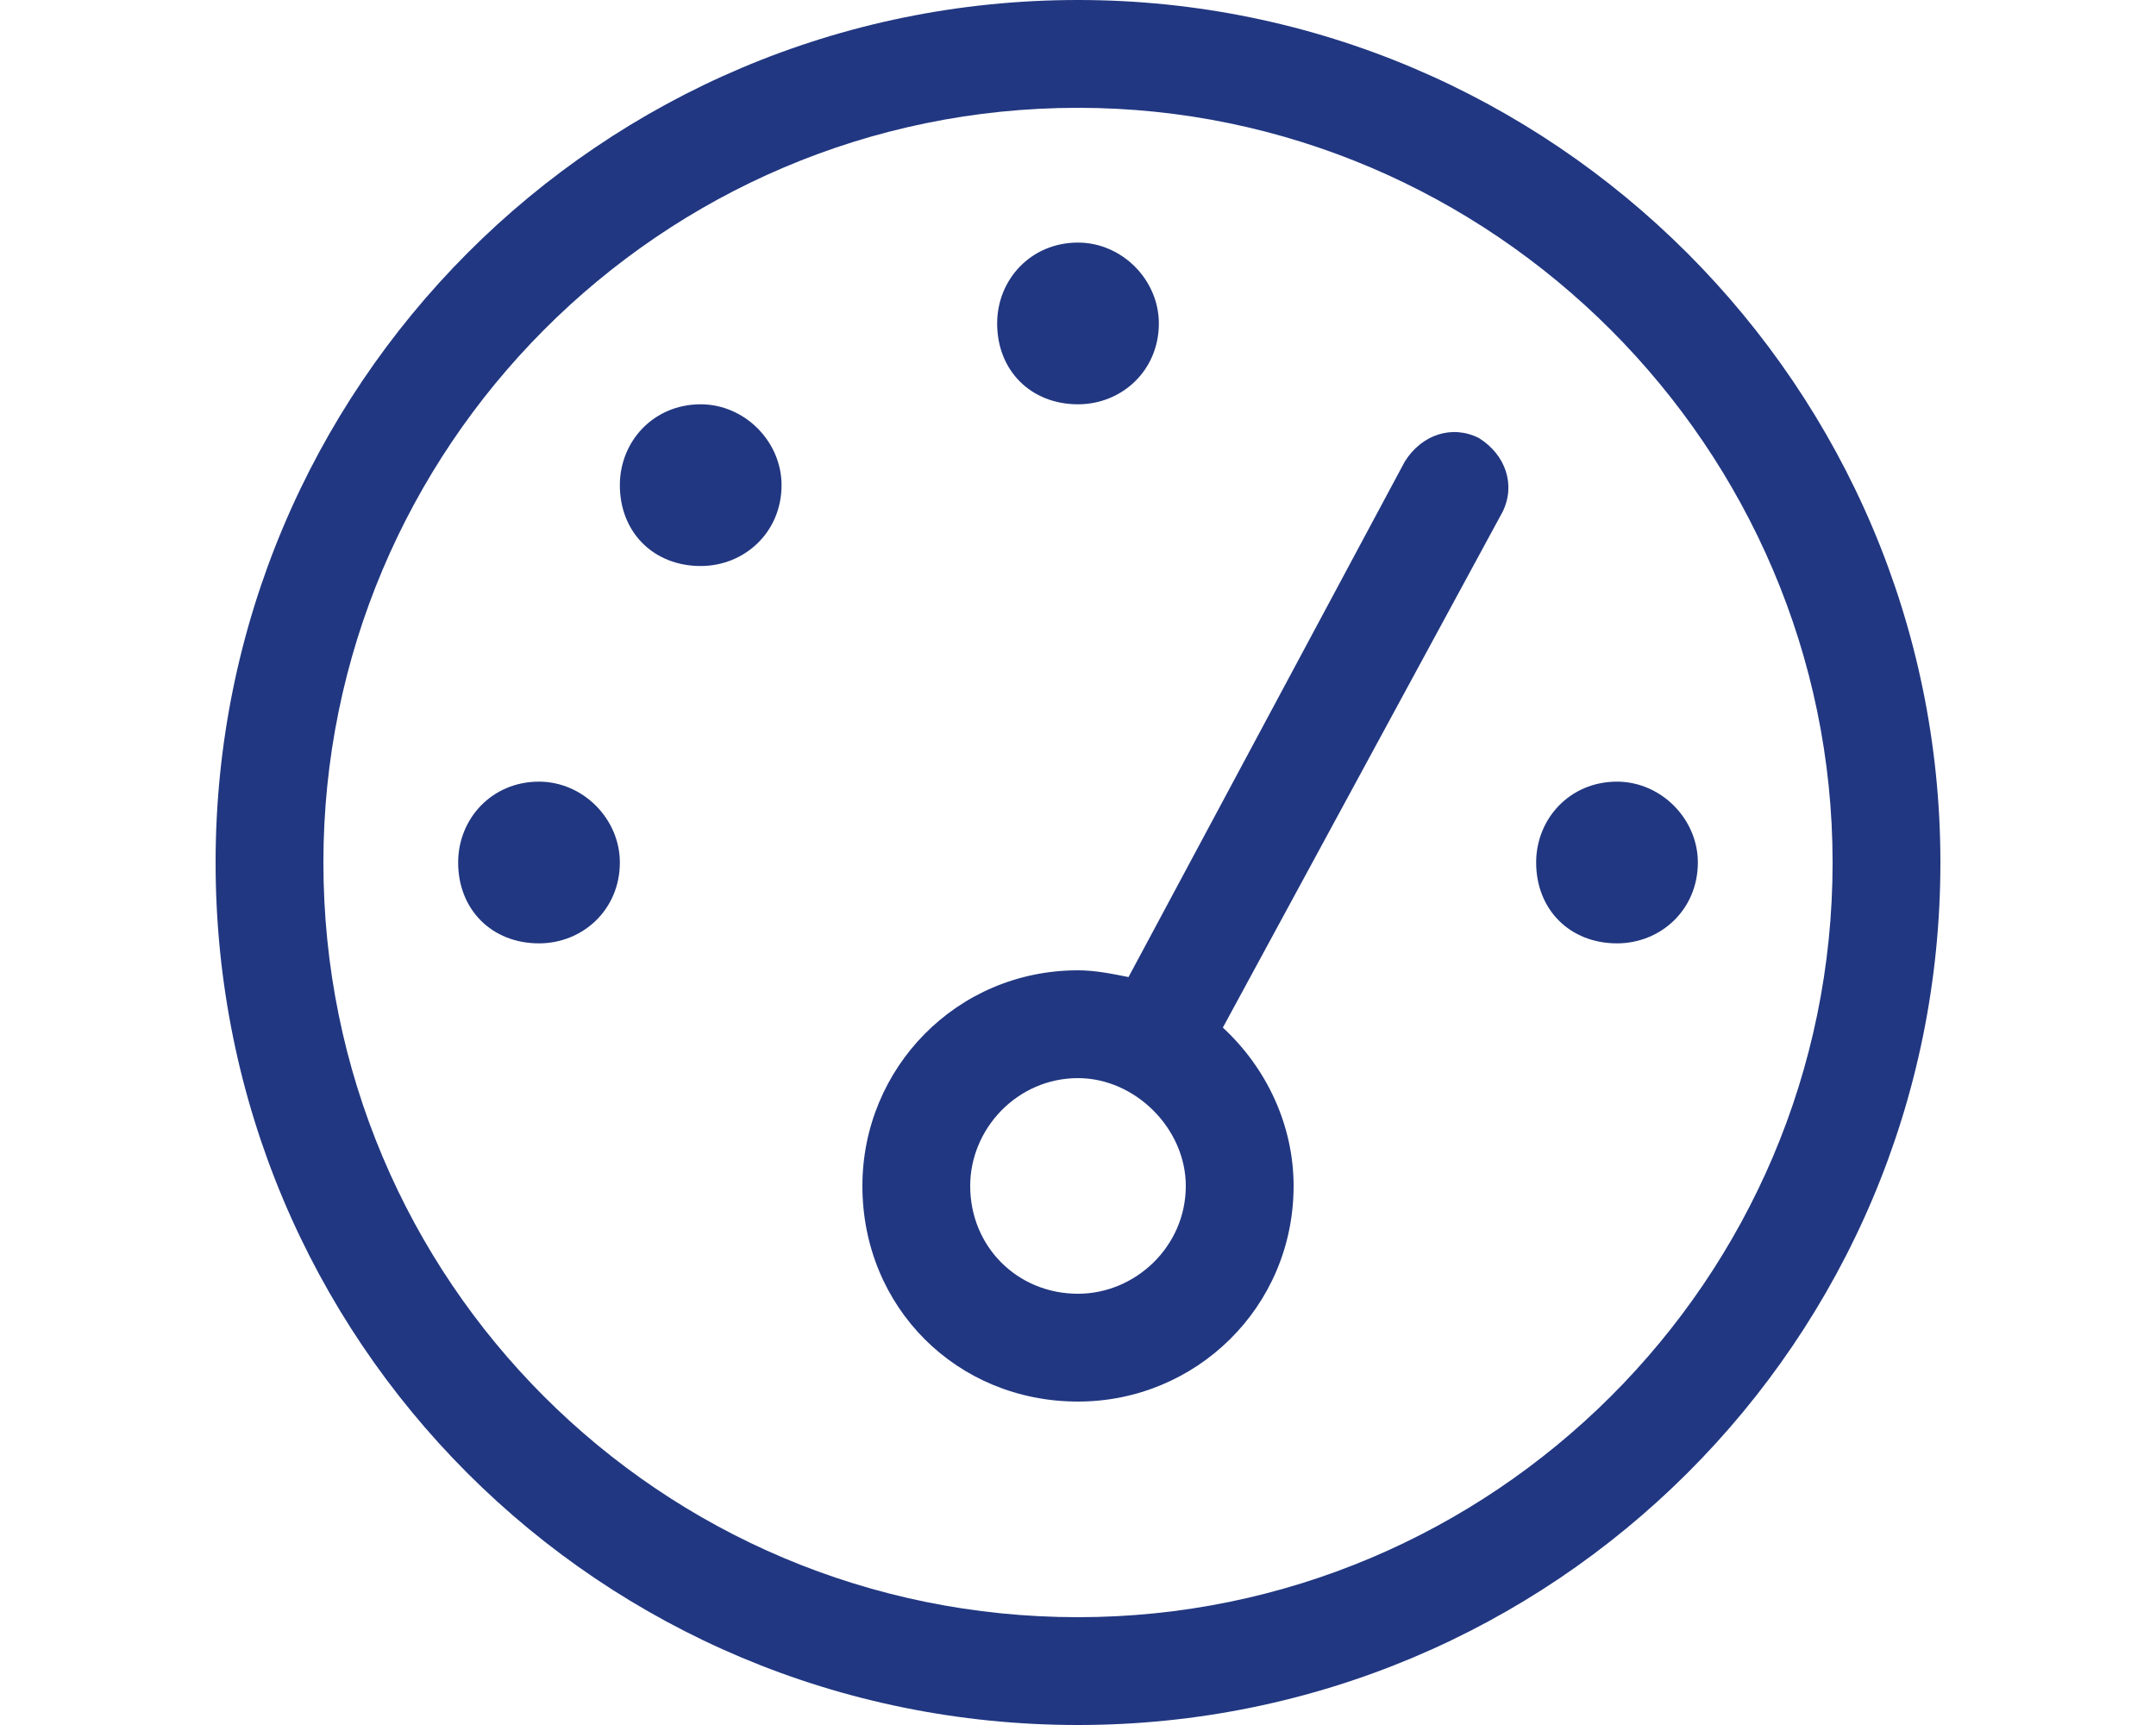 <svg width="60" height="48" viewBox="0 0 60 48" fill="none" xmlns="http://www.w3.org/2000/svg">
<path d="M32.25 9C32.25 10.312 31.219 11.25 30 11.25C28.688 11.25 27.75 10.312 27.75 9C27.75 7.781 28.688 6.75 30 6.75C31.219 6.75 32.25 7.781 32.25 9ZM36 33C36 36.375 33.281 39 30 39C26.625 39 24 36.375 24 33C24 29.719 26.625 27 30 27C30.469 27 30.938 27.094 31.406 27.188L39.094 12.844C39.562 12.094 40.406 11.812 41.156 12.188C41.906 12.656 42.188 13.5 41.812 14.25L34.031 28.594C35.25 29.719 36 31.312 36 33ZM30 30C28.312 30 27 31.406 27 33C27 34.688 28.312 36 30 36C31.594 36 33 34.688 33 33C33 31.406 31.594 30 30 30ZM21.75 13.5C21.75 14.812 20.719 15.75 19.5 15.75C18.188 15.75 17.25 14.812 17.25 13.5C17.25 12.281 18.188 11.25 19.5 11.25C20.719 11.25 21.75 12.281 21.75 13.5ZM12.75 24C12.75 22.781 13.688 21.75 15 21.75C16.219 21.75 17.25 22.781 17.25 24C17.25 25.312 16.219 26.25 15 26.25C13.688 26.25 12.75 25.312 12.75 24ZM47.25 24C47.25 25.312 46.219 26.25 45 26.25C43.688 26.25 42.75 25.312 42.75 24C42.75 22.781 43.688 21.75 45 21.75C46.219 21.75 47.25 22.781 47.25 24ZM6 24C6 10.781 16.688 0 30 0C43.219 0 54 10.781 54 24C54 37.312 43.219 48 30 48C16.688 48 6 37.312 6 24ZM30 45C41.531 45 51 35.625 51 24C51 12.469 41.531 3 30 3C18.375 3 9 12.469 9 24C9 35.625 18.375 45 30 45Z" fill="#213781"/>
</svg>
